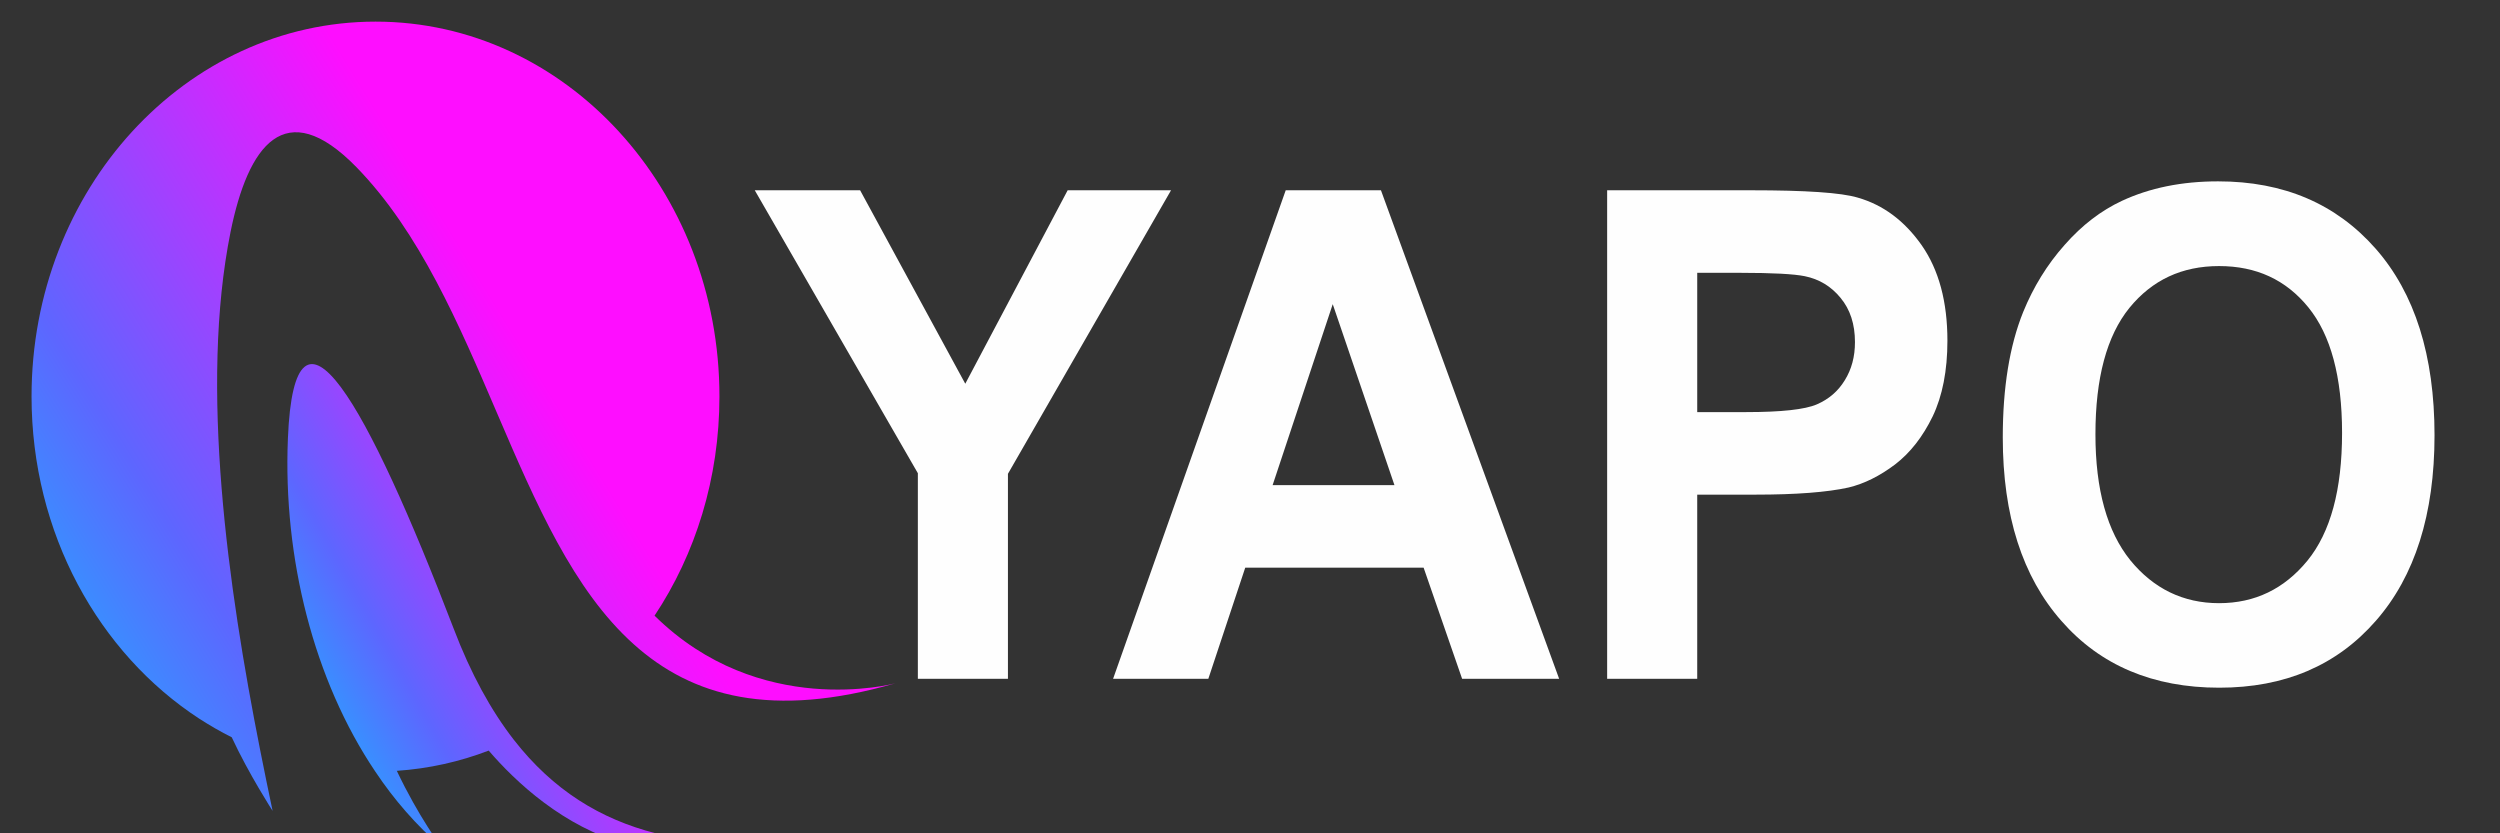 <?xml version="1.0" encoding="UTF-8"?>
<!DOCTYPE svg PUBLIC "-//W3C//DTD SVG 1.1//EN" "http://www.w3.org/Graphics/SVG/1.1/DTD/svg11.dtd">
<!-- Creator: CorelDRAW -->
<svg xmlns="http://www.w3.org/2000/svg" xml:space="preserve" width="126px" height="42px" version="1.1" style="shape-rendering:geometricPrecision; text-rendering:geometricPrecision; image-rendering:optimizeQuality; fill-rule:evenodd; clip-rule:evenodd"
viewBox="0 0 126 42"
 xmlns:xlink="http://www.w3.org/1999/xlink"
 xmlns:xodm="http://www.corel.com/coreldraw/odm/2003">
 <rect x="0" y="0" width="126" height="42" fill="#333333" stroke="none"/>
 <defs>
  <style type="text/css">
   <![CDATA[
    .fil2 {fill:#FEFEFE;fill-rule:nonzero}
    .fil1 {fill:url(#id0)}
    .fil0 {fill:url(#id1)}
   ]]>
  </style>
  <linearGradient id="id0" gradientUnits="userSpaceOnUse" x1="10.91" y1="41.58" x2="34.51" y2="28.31">
   <stop offset="0" style="stop-opacity:1; stop-color:#00D0FF"/>
   <stop offset="0.09" style="stop-opacity:1; stop-color:#00D0FF"/>
   <stop offset="0.439" style="stop-opacity:1; stop-color:#5D66FF"/>
   <stop offset="0.878" style="stop-opacity:1; stop-color:#FE0EFF"/>
   <stop offset="1" style="stop-opacity:1; stop-color:#FE0EFF"/>
  </linearGradient>
  <linearGradient id="id1" gradientUnits="userSpaceOnUse" xlink:href="#id0" x1="-4.07" y1="43.78" x2="34.44" y2="20.14">
  </linearGradient>
 </defs>
 <g id="Camada_x0020_1">
  <g id="_2062030441648">
   <path class="fil0" d="M13.11 37.79c0.21,1.06 0.42,2.09 0.63,3.08 0,0 -1.2,-1.86 -2.06,-3.71 -0.56,-0.28 -1.11,-0.6 -1.64,-0.94 -5.06,-3.3 -8.45,-9.34 -8.45,-16.24 0,-10.43 7.76,-18.89 17.34,-18.89 9.57,0 17.33,8.46 17.33,18.89 0,4.13 -1.21,7.95 -3.27,11.05 5.29,5.22 12,3.44 12.13,3.41 -6.2,1.79 -10.23,0.68 -13.18,-1.97 -6.09,-5.46 -7.57,-17.47 -13.98,-24.05 -3.6,-3.68 -5.46,-1.08 -6.34,3.27 -1.57,7.8 -0.13,17.91 1.49,26.1z"/>
   <path class="fil1" d="M31.58 42.55c-3.18,-0.87 -5.6,-3.15 -6.95,-4.72 -1.46,0.56 -3.01,0.91 -4.63,1.02 1.1,2.32 2.24,3.83 2.24,3.83 -1.25,-1.08 -2.37,-2.36 -3.33,-3.8 -3.09,-4.59 -4.65,-10.75 -4.4,-16.78 0.34,-8.33 4.01,-1.74 8.35,9.57 0.87,2.29 1.89,4.14 3.04,5.62 3.96,5.08 9.53,5.82 16.65,4.95 0,0 -5.95,1.68 -10.97,0.31z"/>
  </g>
  <polygon class="fil2" points="46.26,34.21 46.26,23.85 38.04,9.59 43.35,9.59 48.65,19.34 53.81,9.59 59.02,9.59 50.8,23.88 50.8,34.21 "/>
  <path id="_1" class="fil2" d="M78.58 34.21l-4.89 0 -1.94 -5.6 -8.99 0 -1.86 5.6 -4.8 0 8.7 -24.62 4.8 0 8.98 24.62zm-8.3 -9.76l-3.11 -9.12 -3.03 9.12 6.14 0z"/>
  <path id="_2" class="fil2" d="M81 34.21l0 -24.62 7.26 0c2.75,0 4.54,0.12 5.37,0.37 1.29,0.37 2.36,1.17 3.23,2.41 0.86,1.24 1.29,2.84 1.29,4.8 0,1.51 -0.25,2.78 -0.74,3.81 -0.5,1.03 -1.13,1.84 -1.9,2.43 -0.77,0.58 -1.55,0.97 -2.34,1.16 -1.08,0.24 -2.65,0.36 -4.69,0.36l-2.94 0 0 9.28 -4.54 0zm4.54 -20.46l0 7.02 2.47 0c1.77,0 2.96,-0.13 3.56,-0.39 0.6,-0.26 1.07,-0.66 1.41,-1.22 0.34,-0.55 0.51,-1.18 0.51,-1.92 0,-0.9 -0.24,-1.64 -0.72,-2.22 -0.48,-0.59 -1.08,-0.95 -1.81,-1.1 -0.54,-0.11 -1.62,-0.17 -3.25,-0.17l-2.17 0z"/>
  <path id="_3" class="fil2" d="M100.94 22.05c0,-2.51 0.34,-4.62 1.03,-6.33 0.51,-1.25 1.2,-2.38 2.09,-3.38 0.88,-1 1.84,-1.73 2.89,-2.22 1.4,-0.65 3.01,-0.98 4.84,-0.98 3.31,0 5.95,1.13 7.94,3.39 1.98,2.25 2.97,5.39 2.97,9.41 0,3.98 -0.99,7.1 -2.95,9.34 -1.97,2.26 -4.6,3.38 -7.9,3.38 -3.33,0 -5.99,-1.12 -7.95,-3.36 -1.97,-2.23 -2.96,-5.32 -2.96,-9.25zm4.67 -0.16c0,2.79 0.59,4.9 1.76,6.35 1.17,1.43 2.67,2.16 4.47,2.16 1.81,0 3.29,-0.72 4.46,-2.15 1.16,-1.43 1.74,-3.57 1.74,-6.43 0,-2.83 -0.57,-4.94 -1.7,-6.33 -1.13,-1.39 -2.62,-2.08 -4.5,-2.08 -1.87,0 -3.37,0.7 -4.52,2.11 -1.14,1.41 -1.71,3.53 -1.71,6.37z"/>
 </g>
</svg>
